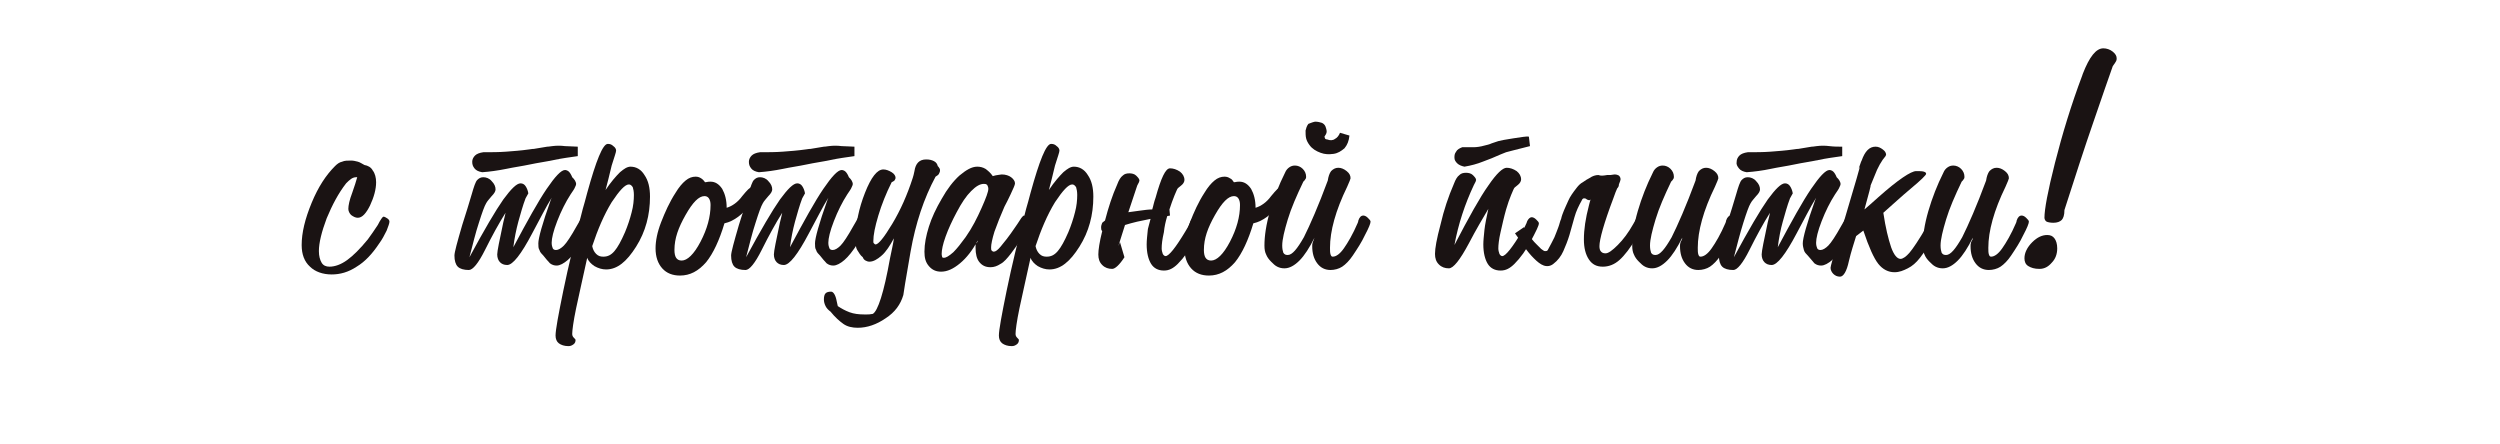 <?xml version="1.0" encoding="UTF-8"?> <!-- Generator: Adobe Illustrator 21.0.0, SVG Export Plug-In . SVG Version: 6.00 Build 0) --> <svg xmlns="http://www.w3.org/2000/svg" xmlns:xlink="http://www.w3.org/1999/xlink" id="Слой_1" x="0px" y="0px" viewBox="0 0 450 80" style="enable-background:new 0 0 450 80;" xml:space="preserve"> <style type="text/css"> .st0{fill:none;} .st1{fill:#1A1313;} </style> <g> <rect x="56.4" y="17.2" class="st0" width="369.7" height="40.5"></rect> <path class="st1" d="M64.3,31.9l-0.2,0c-0.3,0-0.6,0.1-0.9,0.3c-0.3,0.2-0.6,0.5-0.9,0.8c-1.4,1.8-2.5,3.9-3.5,6.3 c-0.9,2.4-1.4,4.4-1.4,5.9c0,0.9,0.2,1.6,0.5,2.1c0.3,0.5,0.8,0.7,1.4,0.7c1,0,2.1-0.4,3.2-1.2c1.1-0.8,2.3-2,3.7-3.7 c0.6-0.8,1.2-1.7,1.8-2.6c0.5-1,0.9-1.5,1-1.5c0.2,0,0.4,0.1,0.7,0.3c0.3,0.2,0.4,0.4,0.4,0.6c0,0.3-0.2,0.8-0.5,1.6 c-0.4,0.8-0.8,1.6-1.4,2.4c-1.2,1.8-2.5,3.2-4,4.1c-1.5,1-3,1.4-4.5,1.4c-1.6,0-3-0.5-3.9-1.4c-1-0.9-1.5-2.2-1.5-3.9 c0-2.2,0.6-4.7,1.8-7.6c1.2-2.9,2.6-5,4.2-6.6c0.4-0.4,0.8-0.7,1.3-0.8c0.4-0.2,1-0.2,1.6-0.2c0.4,0,0.8,0.1,1.2,0.2 c0.4,0.1,0.8,0.4,1.2,0.6c0.6,0.1,1.2,0.4,1.5,1c0.4,0.5,0.6,1.3,0.6,2.1c0,1.3-0.4,2.7-1.1,4.2c-0.7,1.4-1.4,2.2-2.2,2.2 c-0.4,0-0.8-0.2-1.2-0.5c-0.3-0.3-0.5-0.7-0.5-1.1c0-0.6,0.2-1.6,0.7-2.9C63.8,33.6,64.1,32.6,64.3,31.9z"></path> <path class="st1" d="M97.8,46c-0.3-0.3-0.6-0.6-0.7-1c-0.2-0.3-0.2-0.7-0.2-1.2c0-0.9,0.7-3.5,2.2-7.7l0.2-0.5 c-1,1.6-2.1,3.8-3.5,6.4c-2,3.8-3.5,5.7-4.5,5.7c-0.6,0-1-0.2-1.3-0.5c-0.3-0.3-0.5-0.8-0.5-1.4c0-0.6,0.4-2.5,1.1-5.8 c0.2-0.7,0.3-1.3,0.4-1.7c-1.2,1.9-2.4,4.1-3.7,6.7c-1.2,2.4-2.2,3.6-2.9,3.6c-0.9,0-1.6-0.2-2-0.6s-0.6-1.1-0.6-2 c0-0.6,0.5-2.4,1.4-5.5c0.7-2.2,1.3-4.1,1.7-5.5c0.4-1.4,0.7-2.3,1-2.6c0.3-0.3,0.6-0.5,1.1-0.5c0.5,0,1.1,0.2,1.5,0.7 c0.5,0.5,0.7,1,0.7,1.5c0,0.3-0.2,0.7-0.7,1.2c-0.4,0.5-0.8,0.9-1,1.3c-0.3,0.5-0.7,1.6-1.3,3.5c-0.6,1.8-1.1,3.9-1.7,6.2 c2.7-5,4.7-8.4,6.1-10.4c1.4-1.9,2.4-2.9,3.1-2.9c0.4,0,0.7,0.2,0.9,0.5c0.2,0.3,0.4,0.7,0.5,1.3l-0.5,0.9 c-0.5,1.3-0.9,2.8-1.3,4.2c-0.4,1.5-0.7,3-0.9,4.6c2.5-4.7,4.5-8.3,6-10.5s2.6-3.4,3.3-3.4c0.2,0,0.5,0.1,0.7,0.3s0.4,0.5,0.6,1 c0.2,0.2,0.4,0.4,0.5,0.6s0.2,0.4,0.2,0.6s-0.1,0.4-0.2,0.6c-0.1,0.3-0.4,0.7-0.8,1.3c-0.9,1.4-1.7,3-2.4,4.8c-0.7,1.8-1,3.1-1,3.9 c0,0.4,0.1,0.8,0.2,1c0.1,0.2,0.3,0.3,0.6,0.3c0.4,0,0.9-0.3,1.4-0.8s1.3-1.7,2.3-3.5c0.3-0.5,0.7-1.2,1-1.8c0.3-0.7,0.5-1,0.6-1 c0.2,0,0.5,0.2,0.9,0.5c0.3,0.3,0.5,0.6,0.5,0.9c0,0.3-0.2,0.9-0.6,1.7c-0.4,0.8-0.9,1.8-1.6,2.8c-0.9,1.4-1.7,2.4-2.4,3 s-1.4,1-2,1c-0.4,0-0.8-0.1-1.2-0.4C98.6,47,98.2,46.5,97.8,46z M86.8,31c-0.6-0.1-1.1-0.3-1.4-0.7c-0.3-0.4-0.4-0.7-0.4-1.2 c0-0.4,0.2-0.8,0.5-1.1c0.3-0.3,0.8-0.5,1.5-0.6c1.4,0,2.8,0,4.1-0.1c1.3-0.1,2.7-0.2,4.1-0.4c0.2,0,0.5-0.1,0.9-0.1 c0.4-0.1,0.8-0.1,1.2-0.2c0.4-0.1,0.8-0.1,1.2-0.2c0.4,0,0.7-0.1,0.9-0.1c0.8-0.1,1.5-0.1,2.3,0c0.8,0,1.6,0.1,2.3,0.1 c0,0.3,0,0.6,0,0.8c0,0.3,0,0.6,0,0.9c-1.4,0.2-2.9,0.4-4.3,0.7c-1.4,0.3-2.9,0.5-4.3,0.8c-1.4,0.3-2.9,0.5-4.3,0.8 C89.6,30.7,88.2,30.9,86.8,31z"></path> <path class="st1" d="M109,34.2c1-1.5,1.9-2.5,2.6-3.2c0.7-0.6,1.3-1,1.9-1c1,0,1.9,0.5,2.5,1.5c0.7,1,1,2.3,1,3.9 c0,3.3-0.8,6.3-2.5,9c-1.7,2.7-3.4,4.1-5.4,4.1c-0.7,0-1.4-0.2-2.1-0.6c-0.6-0.4-1.1-0.9-1.3-1.5c-0.8,3.7-1.5,6.7-2,9.1 c-0.5,2.4-0.7,4-0.7,4.6c0,0.3,0.1,0.5,0.3,0.7c0.2,0.2,0.3,0.3,0.3,0.4c0,0.3-0.1,0.6-0.4,0.8c-0.3,0.2-0.5,0.3-0.9,0.3 c-0.7,0-1.3-0.2-1.7-0.5c-0.4-0.3-0.6-0.8-0.6-1.4c0-1,0.5-3.7,1.4-8.1c0.9-4.4,2.1-9.3,3.5-14.7c0.2-0.7,0.5-1.7,0.8-2.9 c1.6-5.8,2.8-8.8,3.7-8.8c0.4,0,0.7,0.1,1,0.4c0.3,0.2,0.5,0.5,0.5,0.8c0,0.3-0.3,1.1-0.8,2.7C109.7,31.6,109.3,33,109,34.2z M106.6,44.3c0.1,0.5,0.3,1,0.7,1.4s0.8,0.5,1.3,0.5c0.8,0,1.4-0.3,2-1c0.6-0.7,1.2-1.8,1.9-3.4c0.5-1.2,0.9-2.4,1.2-3.6 c0.3-1.1,0.4-2.2,0.4-3.1c0-0.6-0.1-1.1-0.2-1.4c-0.2-0.3-0.4-0.5-0.7-0.5c-0.7,0-1.7,1.1-3.1,3.2 C108.7,38.7,107.6,41.3,106.6,44.3z"></path> <path class="st1" d="M126.9,32.8l0.1,0c0.4-0.1,0.7-0.1,0.9-0.1c0.8,0,1.5,0.4,2.1,1.3c0.5,0.9,0.8,2,0.8,3.4c1-0.3,2-1,2.8-2.1 c0.9-1.1,1.4-1.6,1.7-1.6c0.3,0,0.5,0.1,0.7,0.2s0.3,0.3,0.3,0.6c0,0.3-0.1,0.6-0.3,0.9c-0.2,0.3-0.4,0.7-0.8,1.1 c-0.7,1.1-1.5,1.9-2.3,2.5c-0.8,0.6-1.6,1-2.5,1.2c-0.9,3-2,5.4-3.3,7c-1.4,1.6-2.9,2.4-4.7,2.4c-1.3,0-2.4-0.4-3.2-1.3 s-1.2-2.1-1.2-3.6c0-1.3,0.3-2.9,1-4.7s1.5-3.6,2.6-5.3c0.6-1,1.2-1.7,1.8-2.2c0.6-0.5,1.2-0.7,1.8-0.7c0.4,0,0.7,0.1,1,0.3 C126.4,32.2,126.7,32.5,126.9,32.8z M121.4,45c0,0.6,0.1,1.1,0.3,1.4s0.5,0.5,1,0.5c1,0,2.2-1.1,3.4-3.4s1.8-4.5,1.8-6.6 c0-0.5-0.1-0.9-0.3-1.2c-0.2-0.3-0.5-0.4-0.8-0.4c-1,0-2.1,1.1-3.4,3.4S121.4,42.9,121.4,45z"></path> <path class="st1" d="M147.6,46c-0.3-0.3-0.6-0.6-0.7-1c-0.2-0.3-0.2-0.7-0.2-1.2c0-0.9,0.7-3.5,2.2-7.7l0.2-0.5 c-1,1.6-2.1,3.8-3.5,6.4c-2,3.8-3.5,5.7-4.5,5.7c-0.6,0-1-0.2-1.3-0.5c-0.3-0.3-0.5-0.8-0.5-1.4c0-0.6,0.4-2.5,1.1-5.8 c0.2-0.7,0.3-1.3,0.4-1.7c-1.2,1.9-2.4,4.1-3.7,6.7c-1.2,2.4-2.2,3.6-2.9,3.6c-0.9,0-1.6-0.2-2-0.6s-0.6-1.1-0.6-2 c0-0.6,0.5-2.4,1.4-5.5c0.7-2.2,1.3-4.1,1.7-5.5c0.4-1.4,0.7-2.3,1-2.6c0.3-0.3,0.6-0.5,1.1-0.5c0.5,0,1.1,0.2,1.5,0.7 c0.5,0.5,0.7,1,0.7,1.5c0,0.3-0.2,0.7-0.7,1.2c-0.4,0.5-0.8,0.9-1,1.3c-0.3,0.5-0.7,1.6-1.3,3.5c-0.6,1.8-1.1,3.9-1.7,6.2 c2.7-5,4.7-8.4,6.1-10.4c1.4-1.9,2.4-2.9,3.1-2.9c0.4,0,0.7,0.2,0.9,0.5c0.2,0.3,0.4,0.7,0.5,1.3l-0.5,0.9 c-0.5,1.3-0.9,2.8-1.3,4.2c-0.4,1.5-0.7,3-0.9,4.6c2.5-4.7,4.5-8.3,6-10.5s2.6-3.4,3.3-3.4c0.2,0,0.5,0.1,0.7,0.3s0.4,0.5,0.6,1 c0.2,0.2,0.4,0.4,0.5,0.6s0.2,0.4,0.2,0.6s-0.1,0.4-0.2,0.6c-0.1,0.3-0.4,0.7-0.8,1.3c-0.9,1.4-1.7,3-2.4,4.8c-0.7,1.8-1,3.1-1,3.9 c0,0.4,0.1,0.8,0.2,1c0.1,0.2,0.3,0.3,0.6,0.3c0.4,0,0.9-0.3,1.4-0.8s1.3-1.7,2.3-3.5c0.3-0.5,0.7-1.2,1-1.8c0.3-0.7,0.5-1,0.6-1 c0.2,0,0.5,0.2,0.9,0.5c0.3,0.3,0.5,0.6,0.5,0.9c0,0.3-0.2,0.9-0.6,1.7c-0.4,0.8-0.9,1.8-1.6,2.8c-0.9,1.4-1.7,2.4-2.4,3 s-1.4,1-2,1c-0.4,0-0.8-0.1-1.2-0.4C148.4,47,148,46.5,147.6,46z M136.6,31c-0.6-0.1-1.1-0.3-1.4-0.7c-0.3-0.4-0.4-0.7-0.4-1.2 c0-0.4,0.2-0.8,0.5-1.1c0.3-0.3,0.8-0.5,1.5-0.6c1.4,0,2.8,0,4.1-0.1c1.3-0.1,2.7-0.2,4.1-0.4c0.2,0,0.5-0.1,0.9-0.1 c0.4-0.1,0.8-0.1,1.2-0.2c0.4-0.1,0.8-0.1,1.2-0.2c0.4,0,0.7-0.1,0.9-0.1c0.8-0.1,1.5-0.1,2.3,0c0.8,0,1.6,0.1,2.3,0.1 c0,0.3,0,0.6,0,0.8c0,0.3,0,0.6,0,0.9c-1.4,0.2-2.9,0.4-4.3,0.7c-1.4,0.3-2.9,0.5-4.3,0.8c-1.4,0.3-2.9,0.5-4.3,0.8 C139.4,30.7,138,30.9,136.6,31z"></path> <path class="st1" d="M160.9,42.9c-0.7,1.3-1.4,2.4-2.2,3.1c-0.8,0.7-1.5,1.1-2.2,1.1c-0.3,0-0.5-0.1-0.7-0.2s-0.4-0.3-0.5-0.6 c-0.4-0.3-0.7-0.8-1-1.3s-0.3-1.2-0.3-1.9c0-2.8,0.6-5.6,1.7-8.4s2.2-4.2,3.3-4.2c0.5,0,1,0.2,1.5,0.5c0.5,0.3,0.7,0.7,0.7,1 c0,0.2-0.1,0.3-0.2,0.5c-0.1,0.1-0.3,0.2-0.5,0.3c-1,2-1.8,4-2.4,6c-0.6,2-0.9,3.5-0.9,4.6c0,0.2,0,0.3,0.1,0.4 c0.1,0.1,0.2,0.2,0.3,0.2c0.5,0,1.5-1.2,3-3.7c1.5-2.5,2.7-5.2,3.7-8.3c0.1-0.3,0.2-0.7,0.3-1.2c0.2-1.4,0.9-2.1,2.1-2.1 c0.6,0,1,0.1,1.4,0.3c0.4,0.2,0.6,0.5,0.7,0.9c0.1,0.1,0.2,0.2,0.3,0.4c0.1,0.1,0.1,0.3,0.1,0.4c0,0.2-0.1,0.4-0.2,0.6 c-0.1,0.2-0.3,0.3-0.6,0.5c-2.1,3.9-3.6,8.4-4.5,13.5s-1.3,7.7-1.3,7.8c-0.5,1.7-1.5,3.1-3.2,4.2c-1.6,1.1-3.3,1.7-5,1.7 c-1,0-1.9-0.2-2.6-0.7s-1.5-1.2-2.3-2.2c-0.4-0.3-0.7-0.6-0.9-1c-0.2-0.4-0.3-0.8-0.3-1.2c0-0.5,0.1-0.9,0.3-1.1 c0.2-0.2,0.5-0.3,1-0.3c0.4,0,0.8,0.6,1,1.7c0.1,0.3,0.1,0.6,0.2,0.9c0.6,0.4,1.3,0.8,2.1,1.1c0.8,0.3,1.7,0.4,2.6,0.4 c0.2,0,0.4,0,0.6,0c0.2,0,0.5,0,1-0.1c0.9-0.5,2-3.8,3.1-10C160.5,45,160.8,43.8,160.9,42.9z"></path> <path class="st1" d="M176,43.3c-1,1.8-2,3.1-3.2,4.1c-1.2,1-2.3,1.5-3.4,1.5c-0.9,0-1.6-0.3-2.2-1s-0.8-1.5-0.8-2.6 c0-1.4,0.3-2.9,0.8-4.5c0.5-1.6,1.3-3.3,2.3-5c1-1.8,2.1-3.2,3.2-4.2c1.2-1,2.2-1.6,3.2-1.6c0.5,0,1,0.1,1.5,0.4 c0.4,0.3,0.9,0.7,1.3,1.3c0.4-0.1,0.7-0.2,0.9-0.2c0.2,0,0.5-0.1,0.7-0.1c0.7,0,1.3,0.2,1.7,0.5c0.4,0.3,0.7,0.7,0.7,1.1 c0,0.3-0.3,0.9-0.8,2c-0.4,0.9-0.8,1.6-1.1,2.2c-0.7,1.6-1.3,3.1-1.8,4.5c-0.4,1.3-0.6,2.3-0.6,2.8c0,0.3,0,0.5,0.1,0.6 c0.1,0.1,0.2,0.2,0.4,0.2c0.3,0,0.7-0.3,1.2-0.9c0.5-0.6,1.5-1.8,2.7-3.6c0.2-0.3,0.5-0.7,0.8-1.2c0.3-0.5,0.6-0.8,0.7-0.8 c0.2,0,0.4,0.2,0.6,0.5c0.2,0.3,0.3,0.6,0.3,0.8c0,0.3-0.3,1-0.9,2.1c-0.6,1.1-1.4,2.2-2.3,3.4c-0.7,0.9-1.3,1.6-1.9,1.9 c-0.6,0.4-1.2,0.6-1.8,0.6c-0.9,0-1.5-0.3-2-0.9s-0.7-1.5-0.7-2.6c0-0.3,0-0.6,0-0.7C176,43.6,176,43.4,176,43.3z M177.9,34 c0-0.3-0.1-0.5-0.2-0.7c-0.2-0.2-0.4-0.2-0.6-0.2c-0.7,0-1.4,0.4-2.3,1.3c-0.9,0.9-1.7,2.1-2.6,3.8c-0.8,1.5-1.5,3-2,4.4 s-0.7,2.4-0.7,3.1c0,0.3,0.1,0.5,0.1,0.6c0.1,0.1,0.2,0.1,0.3,0.1c0.4,0,0.9-0.3,1.7-1c0.7-0.7,1.4-1.6,2.2-2.7 c1.2-1.7,2.1-3.5,2.9-5.3C177.5,35.6,177.9,34.5,177.9,34z"></path> <path class="st1" d="M188.8,34.2c1-1.5,1.9-2.5,2.6-3.2c0.7-0.6,1.3-1,1.9-1c1,0,1.9,0.5,2.5,1.5c0.7,1,1,2.3,1,3.9 c0,3.3-0.8,6.3-2.5,9c-1.7,2.7-3.4,4.1-5.4,4.1c-0.7,0-1.4-0.2-2.1-0.6c-0.6-0.4-1.1-0.9-1.3-1.5c-0.8,3.7-1.5,6.7-2,9.1 c-0.5,2.4-0.7,4-0.7,4.6c0,0.3,0.1,0.5,0.3,0.7c0.2,0.2,0.3,0.3,0.3,0.4c0,0.3-0.1,0.6-0.4,0.8c-0.3,0.2-0.5,0.3-0.9,0.3 c-0.7,0-1.3-0.2-1.7-0.5c-0.4-0.3-0.6-0.8-0.6-1.4c0-1,0.5-3.7,1.4-8.1c0.9-4.4,2.1-9.3,3.5-14.7c0.2-0.7,0.5-1.7,0.8-2.9 c1.6-5.8,2.8-8.8,3.7-8.8c0.4,0,0.7,0.1,1,0.4c0.3,0.2,0.5,0.5,0.5,0.8c0,0.3-0.3,1.1-0.8,2.7C189.5,31.6,189.1,33,188.8,34.2z M186.4,44.3c0.1,0.5,0.3,1,0.7,1.4s0.8,0.5,1.3,0.5c0.8,0,1.4-0.3,2-1c0.6-0.7,1.2-1.8,1.9-3.4c0.5-1.2,0.9-2.4,1.2-3.6 c0.3-1.1,0.4-2.2,0.4-3.1c0-0.6-0.1-1.1-0.2-1.4c-0.2-0.3-0.4-0.5-0.7-0.5c-0.7,0-1.7,1.1-3.1,3.2 C188.5,38.7,187.4,41.3,186.4,44.3z"></path> <path class="st1" d="M201.6,43.6l0.8,2.7c-0.9,1.4-1.7,2.1-2.2,2.1c-0.7,0-1.3-0.2-1.8-0.7s-0.7-1.1-0.7-1.9c0-0.8,0.2-2.2,0.7-4.2 c-0.2-0.2-0.2-0.4-0.2-0.7c0-0.3,0.1-0.5,0.2-0.8c0.2-0.2,0.4-0.3,0.5-0.4c0.6-2.3,1.3-4.5,2.2-6.5c0.3-0.8,0.6-1.3,1-1.6 c0.3-0.3,0.7-0.4,1.2-0.4c0.4,0,0.9,0.1,1.2,0.4s0.6,0.6,0.6,0.9c0,0.1-0.1,0.4-0.4,0.9l-1.6,4.8c0.7-0.1,1.5-0.2,2.2-0.3 c0.7-0.1,1.5-0.2,2.1-0.2c0.2-0.6,0.3-1.3,0.6-2.1c1-3.6,1.8-5.3,2.6-5.3c0.6,0,1.2,0.2,1.8,0.6c0.5,0.4,0.8,0.9,0.8,1.5 c0,0.3-0.2,0.7-0.6,1c-0.4,0.3-0.6,0.5-0.6,0.5c-0.1,0.1-0.3,0.6-0.6,1.3c-0.3,0.7-0.6,1.6-0.9,2.5h0l0.1,1.1l-0.5,0.1 c-0.3,1-0.5,1.9-0.6,2.9c-0.3,1.3-0.4,2.2-0.4,2.9c0,0.4,0.1,0.7,0.2,1c0.1,0.2,0.3,0.4,0.5,0.4c0.6,0,1.8-1.5,3.6-4.5 c0.3-0.5,0.6-1,0.7-1.3c0.1-0.1,0.1-0.3,0.2-0.5c0.2-0.4,0.5-0.7,0.8-0.7c0.2,0,0.5,0.1,0.8,0.4c0.3,0.3,0.5,0.5,0.5,0.7 c0,0.4-0.5,1.4-1.4,3.1c-0.9,1.7-1.9,3.1-3,4.2c-0.4,0.4-0.8,0.7-1.2,0.9s-0.8,0.3-1.3,0.3c-1,0-1.8-0.4-2.3-1.2s-0.8-2-0.8-3.5 c0-0.7,0.1-1.6,0.2-2.6c0-0.2,0.2-0.8,0.5-2c-0.8,0.2-1.6,0.3-2.4,0.5c-0.8,0.2-1.6,0.4-2.2,0.6l-1.2,3.8L201.6,43.6z"></path> <path class="st1" d="M222.1,32.8l0.1,0c0.4-0.1,0.7-0.1,0.9-0.1c0.8,0,1.5,0.4,2.1,1.3c0.5,0.9,0.8,2,0.8,3.4c1-0.3,2-1,2.8-2.1 c0.9-1.1,1.4-1.6,1.7-1.6c0.3,0,0.5,0.1,0.7,0.2s0.3,0.3,0.3,0.6c0,0.3-0.1,0.6-0.3,0.9c-0.2,0.3-0.4,0.7-0.8,1.1 c-0.7,1.1-1.5,1.9-2.3,2.5s-1.6,1-2.5,1.2c-0.9,3-2,5.4-3.3,7c-1.4,1.6-2.9,2.4-4.7,2.4c-1.3,0-2.4-0.4-3.2-1.3s-1.2-2.1-1.2-3.6 c0-1.3,0.3-2.9,1-4.7s1.5-3.6,2.6-5.3c0.6-1,1.2-1.7,1.8-2.2c0.6-0.5,1.2-0.7,1.8-0.7c0.4,0,0.7,0.1,1,0.3 C221.7,32.2,221.9,32.5,222.1,32.8z M216.7,45c0,0.6,0.1,1.1,0.3,1.4s0.5,0.5,1,0.5c1,0,2.2-1.1,3.4-3.4s1.8-4.5,1.8-6.6 c0-0.5-0.1-0.9-0.3-1.2c-0.2-0.3-0.5-0.4-0.8-0.4c-1,0-2.1,1.1-3.4,3.4S216.7,42.9,216.7,45z"></path> <path class="st1" d="M236.6,42.8c-0.9,1.8-1.8,3.2-2.7,4.1s-1.8,1.4-2.7,1.4c-0.5,0-0.9-0.1-1.3-0.3s-0.7-0.5-1.1-0.9 c-0.4-0.4-0.7-0.8-0.9-1.3c-0.2-0.4-0.3-0.9-0.3-1.6c0-1.7,0.3-3.8,1-6.2s1.6-4.7,2.7-6.9c0.2-0.5,0.5-0.8,0.8-1 c0.3-0.2,0.6-0.3,1-0.3c0.5,0,1,0.2,1.4,0.6c0.4,0.4,0.6,0.9,0.6,1.4c0,0.1,0,0.3-0.1,0.4c-0.1,0.2-0.2,0.3-0.4,0.5 c-1.2,2.5-2.2,4.8-2.8,6.8s-1,3.6-1,4.7c0,0.6,0.1,1,0.2,1.3c0.2,0.3,0.4,0.4,0.8,0.4c0.8,0,1.7-1.1,2.9-3.2 c1.1-2.2,2.6-5.6,4.3-10.2c0.1-0.7,0.3-1.3,0.6-1.7c0.4-0.4,0.8-0.6,1.3-0.6s1,0.2,1.5,0.6c0.5,0.4,0.7,0.8,0.7,1.3 c0,0.1-0.2,0.6-0.6,1.5c-2.1,4.3-3.1,8-3.1,11c0,0.5,0,0.9,0.1,1.2s0.2,0.4,0.4,0.4c0.6,0,1.3-0.5,2-1.5s1.6-2.5,2.5-4.6 c0-0.1,0.1-0.2,0.1-0.4c0.2-0.6,0.5-0.9,0.9-0.9c0.2,0,0.5,0.1,0.8,0.4c0.3,0.3,0.5,0.5,0.5,0.7c0,0.3-0.3,1.1-1,2.4 c-0.6,1.3-1.4,2.5-2.2,3.7c-0.6,0.9-1.3,1.6-1.9,2s-1.4,0.6-2.1,0.6c-1,0-1.8-0.4-2.4-1.2s-0.9-1.8-0.9-3.1c0-0.2,0-0.4,0.1-0.7 S236.5,43.2,236.6,42.8z M236.7,21.9c0.5,0,0.9,0.1,1.2,0.2s0.6,0.4,0.7,0.7c0.1,0.3,0.2,0.6,0.2,0.9c0,0.3-0.2,0.6-0.4,0.9 c0,0.1,0.1,0.2,0.1,0.3s0.2,0.2,0.4,0.2c0.5,0.2,1,0.2,1.4-0.1c0.4-0.2,0.7-0.6,0.9-1.1l1.7,0.5c-0.1,1-0.4,1.7-0.9,2.3 c-0.6,0.5-1.2,0.9-2,1c-0.8,0.1-1.5,0.1-2.3-0.2s-1.5-0.7-2-1.4c-0.3-0.4-0.5-0.8-0.6-1.2s-0.1-0.9-0.1-1.4 c0.1-0.4,0.2-0.8,0.5-1.2C235.8,22.2,236.2,22,236.7,21.9z"></path> <path class="st1" d="M267.9,37.6c-1,1.7-2.2,3.7-3.5,6.2c-1.6,3-2.8,4.5-3.6,4.5c-0.7,0-1.3-0.2-1.8-0.7s-0.7-1.1-0.7-1.9 c0-1,0.3-2.7,1-5.3c0.6-2.6,1.4-5,2.4-7.3c0.3-0.8,0.6-1.3,1-1.6c0.3-0.3,0.7-0.4,1.2-0.4c0.4,0,0.9,0.1,1.2,0.4s0.6,0.6,0.6,0.9 c0,0.1-0.1,0.4-0.4,0.9c-1.6,3.4-2.8,7-3.5,10.8c2.6-5,4.6-8.6,6.1-10.7c1.5-2.2,2.6-3.2,3.3-3.2c0.6,0,1.2,0.2,1.8,0.6 c0.5,0.4,0.8,0.9,0.8,1.5c0,0.3-0.2,0.7-0.6,1c-0.4,0.3-0.6,0.5-0.6,0.5c-0.1,0.1-0.3,0.6-0.6,1.3c-0.3,0.7-0.6,1.6-0.9,2.6 c-0.4,1.4-0.7,2.8-1,4.1s-0.4,2.3-0.4,2.9c0,0.4,0.1,0.7,0.2,1c0.1,0.2,0.3,0.4,0.5,0.4c0.6,0,1.8-1.5,3.6-4.5 c0.3-0.5,0.6-1,0.7-1.3c0.1-0.1,0.1-0.3,0.2-0.5c0.2-0.4,0.5-0.7,0.8-0.7c0.2,0,0.5,0.1,0.8,0.4c0.3,0.3,0.5,0.5,0.5,0.7 c0,0.4-0.5,1.4-1.4,3.1c-0.9,1.7-1.9,3.1-3,4.2c-0.4,0.4-0.8,0.7-1.2,0.9s-0.8,0.3-1.3,0.3c-1,0-1.8-0.4-2.3-1.2s-0.8-2-0.8-3.5 c0-0.7,0.1-1.6,0.2-2.6S267.6,39,267.9,37.6z M263.6,30c-0.5-0.1-1-0.3-1.3-0.6s-0.5-0.6-0.5-1c0-0.4,0-0.7,0.3-1.1 c0.2-0.4,0.6-0.6,1.1-0.8c0.7,0,1.4,0,2,0s1.3-0.1,2-0.3c0.4-0.1,0.9-0.2,1.3-0.4c0.4-0.1,0.8-0.3,1.2-0.4c0.4-0.1,1.3-0.3,2.7-0.5 c1.4-0.2,2.4-0.4,2.8-0.3l0.2,1.7l-0.4,0.1c-2.3,0.6-3.6,0.9-3.9,1c-0.3,0.1-0.7,0.3-1,0.4c-1.1,0.5-2.1,0.9-3.2,1.3 C265.9,29.5,264.8,29.8,263.6,30z"></path> <path class="st1" d="M289.3,31.5c0.1,0,0.2,0,0.3,0s0.2,0,0.3,0c0.2,0,0.5-0.1,0.7-0.1c0.4,0,0.6,0.1,0.8,0.2 c0.2,0.2,0.3,0.4,0.3,0.7c0,0.1-0.1,0.4-0.3,0.9c0,0.3-0.1,0.5-0.3,0.7l-0.3,0.7l-0.4,1.1c-1.7,4.5-2.5,7.4-2.5,8.6 c0,0.5,0.1,0.8,0.3,1c0.2,0.2,0.4,0.3,0.8,0.3c0.5,0,1.2-0.5,2.2-1.5c1-1,1.9-2.2,2.8-3.8c0.1-0.2,0.3-0.5,0.5-0.9 c0.3-0.6,0.6-1,0.8-1c0.2,0,0.5,0.1,0.7,0.3c0.2,0.2,0.4,0.5,0.4,0.8c0,0.1-0.3,0.8-1,1.9c-0.3,0.6-0.6,1-0.8,1.3 c-1.1,1.9-2.2,3.3-3.1,4.1s-1.9,1.2-3,1.2s-1.9-0.4-2.5-1.3s-0.9-2.1-0.9-3.6c0-1.8,0.3-3.8,0.9-6.1c0.1-0.4,0.2-0.8,0.3-1.1 c-0.1,0.1-0.2,0.2-0.4,0.1c-0.1,0-0.3-0.1-0.4-0.2s-0.3-0.1-0.4-0.1c-0.1,0-0.3,0.1-0.4,0.4c-0.5,0.9-1,1.9-1.3,3 c-0.3,1.1-0.6,2.1-0.9,3.2c-0.3,1-0.7,2-1.1,2.9s-1,1.7-1.8,2.3c-0.5,0.4-1.1,0.5-1.7,0.3s-1.2-0.7-1.8-1.3s-1.2-1.3-1.8-2.2 s-1.1-1.6-1.6-2.3l1.6-1.1c0.1,0.3,0.3,0.6,0.6,1s0.5,0.7,0.8,1.1c0.3,0.4,0.6,0.7,0.9,1c0.3,0.3,0.6,0.6,0.8,0.8 c0.3,0.2,0.5,0.4,0.7,0.4s0.4,0,0.5-0.2c0.5-0.9,0.9-1.7,1.2-2.3c0.3-0.7,0.5-1.3,0.7-1.8c0.2-0.5,0.3-1.1,0.5-1.5 c0.1-0.5,0.3-1,0.5-1.5c0.2-0.5,0.5-1.1,0.8-1.8s0.8-1.4,1.5-2.3c0.3-0.4,0.7-0.8,1.1-1c0.4-0.3,0.9-0.6,1.3-0.8 c0.4-0.3,1-0.5,1.5-0.5C288.2,31.7,288.7,31.6,289.3,31.5z"></path> <path class="st1" d="M302.8,42.8c-0.9,1.8-1.8,3.2-2.7,4.1s-1.8,1.4-2.7,1.4c-0.5,0-0.9-0.1-1.3-0.3s-0.7-0.5-1.1-0.9 c-0.4-0.4-0.7-0.8-0.9-1.3c-0.2-0.4-0.3-0.9-0.3-1.6c0-1.7,0.3-3.8,1-6.2s1.6-4.7,2.7-6.9c0.2-0.5,0.5-0.8,0.8-1 c0.3-0.2,0.6-0.3,1-0.3c0.5,0,1,0.2,1.4,0.6c0.4,0.4,0.6,0.9,0.6,1.4c0,0.1,0,0.3-0.1,0.4c-0.1,0.2-0.2,0.3-0.4,0.5 c-1.2,2.5-2.2,4.8-2.8,6.8s-1,3.6-1,4.7c0,0.6,0.1,1,0.2,1.3c0.2,0.3,0.4,0.4,0.8,0.4c0.8,0,1.7-1.1,2.9-3.2 c1.1-2.2,2.6-5.6,4.3-10.2c0.1-0.7,0.3-1.3,0.6-1.7c0.4-0.4,0.8-0.6,1.3-0.6s1,0.2,1.5,0.6c0.5,0.4,0.7,0.8,0.7,1.3 c0,0.1-0.2,0.6-0.6,1.5c-2.1,4.3-3.1,8-3.1,11c0,0.5,0,0.9,0.1,1.2s0.2,0.4,0.4,0.4c0.6,0,1.3-0.5,2-1.5s1.6-2.5,2.5-4.6 c0-0.1,0.1-0.2,0.1-0.4c0.2-0.6,0.5-0.9,0.9-0.9c0.2,0,0.5,0.1,0.8,0.4c0.3,0.3,0.5,0.5,0.5,0.7c0,0.3-0.3,1.1-1,2.4 c-0.6,1.3-1.4,2.5-2.2,3.7c-0.6,0.9-1.3,1.6-1.9,2s-1.4,0.6-2.1,0.6c-1,0-1.8-0.4-2.4-1.2s-0.9-1.8-0.9-3.1c0-0.2,0-0.4,0.1-0.7 S302.8,43.2,302.8,42.8z"></path> <path class="st1" d="M325.4,46c-0.3-0.3-0.6-0.6-0.7-1s-0.2-0.7-0.2-1.2c0-0.9,0.7-3.5,2.2-7.7l0.2-0.5c-1,1.6-2.1,3.8-3.5,6.4 c-2,3.8-3.5,5.7-4.5,5.7c-0.6,0-1-0.2-1.3-0.5c-0.3-0.3-0.5-0.8-0.5-1.4c0-0.6,0.4-2.5,1.1-5.8c0.2-0.7,0.3-1.3,0.4-1.7 c-1.2,1.9-2.4,4.1-3.7,6.7c-1.2,2.4-2.2,3.6-2.9,3.6c-0.9,0-1.6-0.2-2-0.6s-0.6-1.1-0.6-2c0-0.6,0.5-2.4,1.4-5.5 c0.7-2.2,1.3-4.1,1.7-5.5c0.4-1.4,0.7-2.3,1-2.6c0.3-0.3,0.6-0.5,1.1-0.5c0.5,0,1.1,0.2,1.5,0.7c0.5,0.5,0.7,1,0.7,1.5 c0,0.3-0.2,0.7-0.7,1.2c-0.4,0.5-0.8,0.9-1,1.3c-0.3,0.5-0.7,1.6-1.3,3.5s-1.1,3.9-1.7,6.2c2.7-5,4.7-8.4,6.1-10.4 c1.4-1.9,2.4-2.9,3.1-2.9c0.4,0,0.7,0.2,0.9,0.5c0.2,0.3,0.4,0.7,0.5,1.3l-0.5,0.9c-0.5,1.3-0.9,2.8-1.3,4.2s-0.7,3-0.9,4.6 c2.5-4.7,4.5-8.3,6-10.5s2.6-3.4,3.3-3.4c0.2,0,0.5,0.1,0.7,0.3s0.4,0.5,0.6,1c0.2,0.2,0.4,0.4,0.5,0.6s0.2,0.4,0.2,0.6 s-0.1,0.4-0.2,0.6c-0.1,0.3-0.4,0.7-0.8,1.3c-0.9,1.4-1.7,3-2.4,4.8c-0.7,1.8-1,3.1-1,3.9c0,0.4,0.1,0.8,0.2,1s0.3,0.3,0.6,0.3 c0.4,0,0.9-0.3,1.4-0.8s1.3-1.7,2.3-3.5c0.3-0.5,0.7-1.2,1-1.8c0.3-0.7,0.5-1,0.6-1c0.2,0,0.5,0.2,0.9,0.5c0.3,0.3,0.5,0.6,0.5,0.9 c0,0.3-0.2,0.9-0.6,1.7c-0.4,0.8-0.9,1.8-1.6,2.8c-0.9,1.4-1.7,2.4-2.4,3s-1.4,1-2,1c-0.4,0-0.8-0.1-1.2-0.4 C326.3,47,325.8,46.5,325.4,46z M314.4,31c-0.6-0.1-1.1-0.3-1.4-0.7c-0.3-0.4-0.5-0.7-0.4-1.2c0-0.4,0.2-0.8,0.5-1.1 c0.3-0.3,0.8-0.5,1.5-0.6c1.4,0,2.8,0,4.1-0.1c1.3-0.1,2.7-0.2,4.1-0.4c0.2,0,0.5-0.1,0.9-0.1c0.4-0.1,0.8-0.1,1.2-0.2 c0.4-0.1,0.8-0.1,1.2-0.2c0.4,0,0.7-0.1,0.9-0.1c0.8-0.1,1.5-0.1,2.3,0s1.6,0.1,2.3,0.1c0,0.3,0,0.6,0,0.8c0,0.3,0,0.6,0,0.9 c-1.4,0.2-2.9,0.4-4.3,0.7s-2.9,0.5-4.3,0.8s-2.9,0.5-4.3,0.8C317.3,30.7,315.8,30.9,314.4,31z"></path> <path class="st1" d="M334.1,42.5c-0.4,1.3-0.9,2.8-1.3,4.5c-0.4,1.9-1,2.8-1.6,2.8c-0.5,0-0.9-0.2-1.2-0.5 c-0.3-0.3-0.5-0.7-0.5-1.1c0-0.3,0.5-1.9,1.3-4.9c0.5-1.4,0.8-2.5,1.1-3.4c2.1-7.1,3.1-10.4,2.8-9.8s-0.1,0.2,0.3-1l0.1-0.2 c0.6-1.7,1.4-2.5,2.5-2.5c0.5,0,0.9,0.2,1.3,0.5c0.4,0.3,0.6,0.6,0.6,1c0,0-0.1,0.1-0.1,0.2c-0.7,0.8-1.4,2-2,3.6 c-0.3,0.8-0.6,1.4-0.7,1.7c0.1-0.1-0.3,1.4-1.1,4.3c0.6-0.5,1.5-1.3,2.5-2.2c3.6-3.2,5.9-4.7,6.8-4.7c0.6,0,1.1,0,1.4,0.1 s0.4,0.2,0.4,0.4c0,0.2-0.9,1.1-2.7,2.6c-1.8,1.5-3.4,3-5,4.4c0.4,2.7,0.9,4.7,1.4,6.2c0.5,1.4,1.1,2.1,1.7,2.1 c0.4,0,1-0.4,1.6-1.1c0.6-0.7,1.7-2.3,3.2-4.9c0-0.1,0.1-0.2,0.1-0.3c0.3-0.6,0.6-0.9,0.8-0.9c0.2,0,0.4,0.1,0.6,0.4 s0.4,0.5,0.4,0.7c0,0.4-0.3,1.2-0.9,2.4c-0.6,1.2-1.4,2.3-2.3,3.5c-0.7,0.9-1.4,1.5-2.2,1.9S341.9,49,341,49 c-1.1,0-2.1-0.5-2.9-1.5s-1.7-3-2.7-6L334.1,42.5z"></path> <path class="st1" d="M355.1,42.8c-0.9,1.8-1.8,3.2-2.7,4.1s-1.8,1.4-2.7,1.4c-0.5,0-0.9-0.1-1.3-0.3s-0.7-0.5-1.1-0.9 c-0.4-0.4-0.7-0.8-0.9-1.3c-0.2-0.4-0.3-0.9-0.3-1.6c0-1.7,0.3-3.8,1-6.2s1.6-4.7,2.7-6.9c0.2-0.5,0.5-0.8,0.8-1 c0.3-0.2,0.6-0.3,1-0.3c0.5,0,1,0.2,1.4,0.6c0.4,0.4,0.6,0.9,0.6,1.4c0,0.1,0,0.3-0.1,0.4c-0.1,0.2-0.2,0.3-0.4,0.5 c-1.2,2.5-2.2,4.8-2.8,6.8s-1,3.6-1,4.7c0,0.6,0.1,1,0.2,1.3c0.2,0.3,0.4,0.4,0.8,0.4c0.8,0,1.7-1.1,2.9-3.2 c1.1-2.2,2.6-5.6,4.3-10.2c0.1-0.7,0.3-1.3,0.6-1.7c0.4-0.4,0.8-0.6,1.3-0.6s1,0.2,1.5,0.6c0.5,0.4,0.7,0.8,0.7,1.3 c0,0.1-0.2,0.6-0.6,1.5c-2.1,4.3-3.1,8-3.1,11c0,0.5,0,0.9,0.1,1.2s0.2,0.4,0.4,0.4c0.6,0,1.3-0.5,2-1.5s1.6-2.5,2.5-4.6 c0-0.1,0.1-0.2,0.1-0.4c0.2-0.6,0.5-0.9,0.9-0.9c0.2,0,0.5,0.1,0.8,0.4c0.3,0.3,0.5,0.5,0.5,0.7c0,0.3-0.3,1.1-1,2.4 c-0.6,1.3-1.4,2.5-2.2,3.7c-0.6,0.9-1.3,1.6-1.9,2s-1.4,0.6-2.1,0.6c-1,0-1.8-0.4-2.4-1.2s-0.9-1.8-0.9-3.1c0-0.2,0-0.4,0.1-0.7 S355.1,43.2,355.1,42.8z"></path> <path class="st1" d="M367.1,48.4c-0.9,0-1.5-0.2-2-0.5s-0.7-0.8-0.7-1.4c0-1,0.5-2,1.4-2.9c0.9-0.9,1.8-1.3,2.7-1.3 c0.6,0,1,0.2,1.3,0.6c0.3,0.4,0.5,1,0.5,1.8c0,1-0.3,1.9-1,2.6C368.7,48,368,48.4,367.1,48.4z M371.6,37.8c0,0.9-0.2,1.5-0.5,1.8 c-0.3,0.3-0.8,0.5-1.5,0.5c-0.5,0-1-0.1-1.2-0.2s-0.4-0.4-0.4-0.7c0-1.5,0.6-4.8,1.9-9.9s2.9-10.4,4.9-15.7l0.1-0.3 c1.2-3.1,2.4-4.6,3.7-4.6c0.6,0,1.2,0.2,1.7,0.6c0.5,0.4,0.7,0.8,0.7,1.2c0,0.1,0,0.3-0.1,0.5s-0.3,0.5-0.6,0.9 c-0.7,2-1.9,5.4-3.5,10.1C375.2,26.6,373.5,31.9,371.6,37.8z"></path> </g> <g> </g> <g> </g> <g> </g> <g> </g> <g> </g> <g> </g> </svg> 